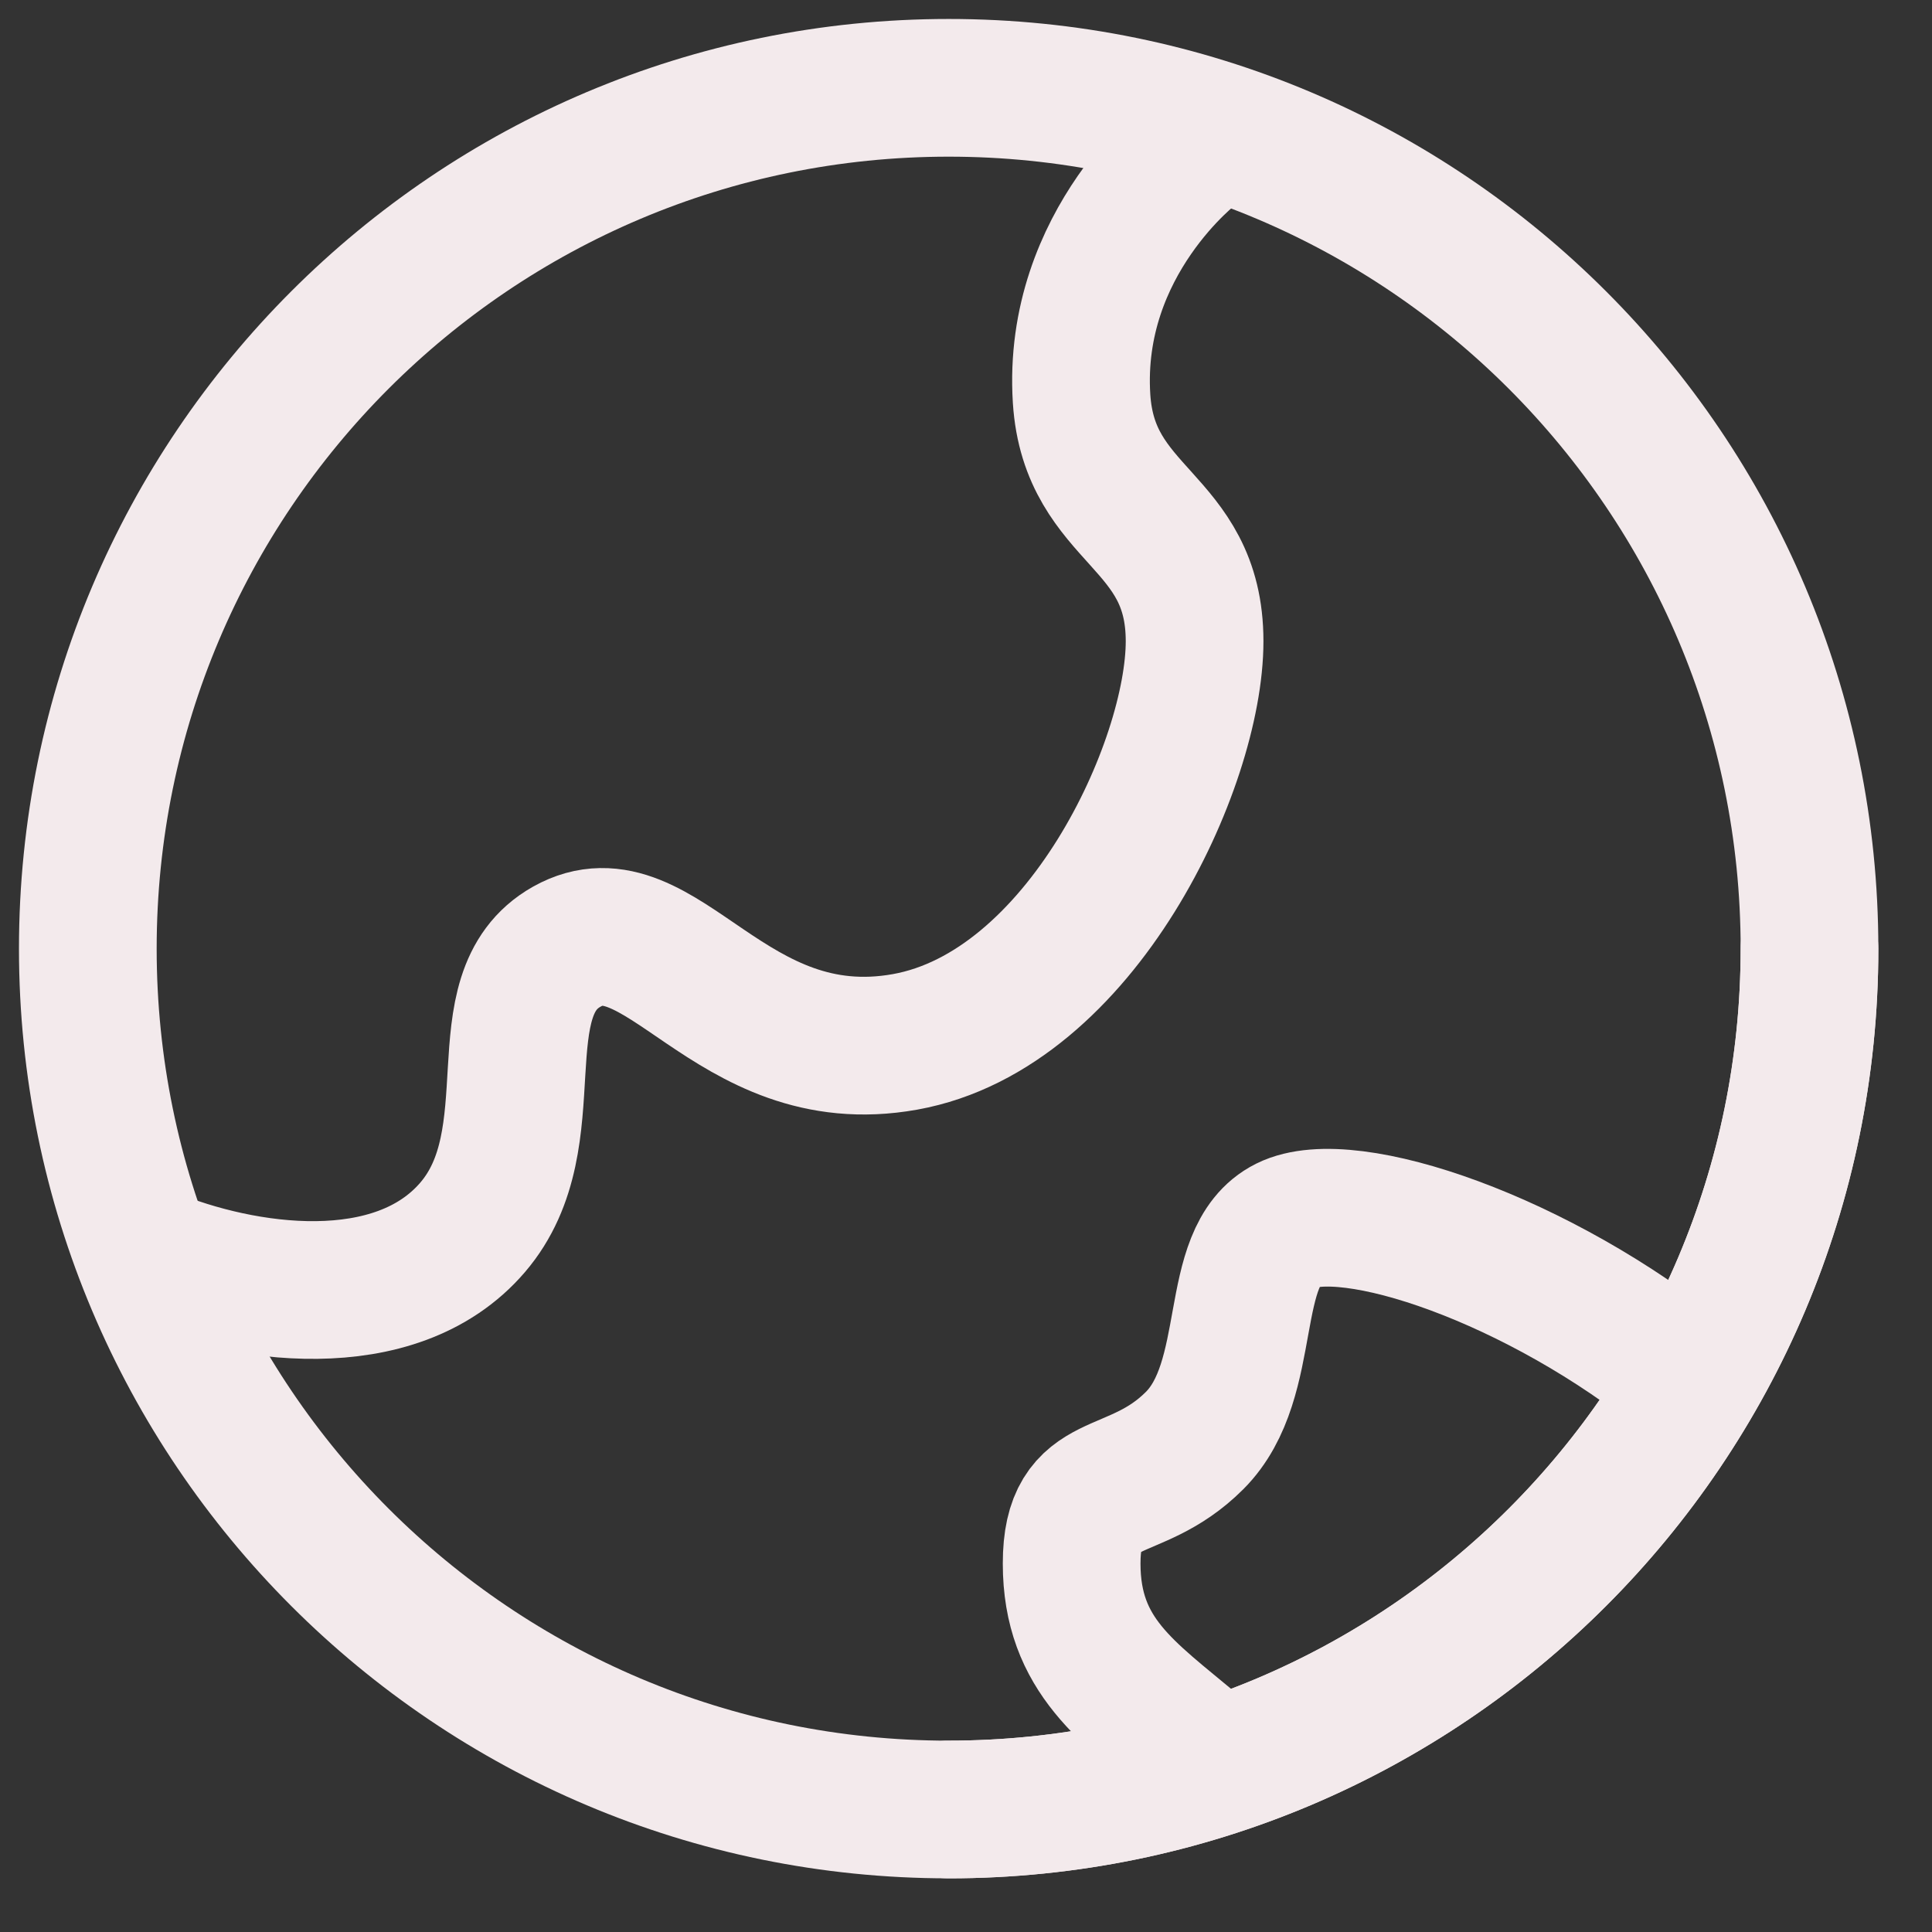 <svg width="22" height="22" viewBox="0 0 22 22" fill="none" xmlns="http://www.w3.org/2000/svg">
<rect x="0" y="0" width="22" height="22" fill="#333333" stroke="none"/>
<path d="M10.803 20.605C16.216 20.605 20.605 16.216 20.605 10.803C20.605 5.389 16.216 1 10.803 1C5.389 1 1 5.389 1 10.803C1 16.216 5.389 20.605 10.803 20.605Z" stroke="#F3EAEC" stroke-width="1.568"/>
<path d="M1.7 14.304C2.757 14.741 4.501 15.004 5.382 13.976C6.263 12.948 5.478 11.329 6.454 10.78C7.524 10.179 8.296 12.225 10.306 11.864C12.316 11.503 13.603 8.702 13.603 7.302C13.603 5.901 12.403 5.901 12.316 4.539C12.203 2.751 13.603 1.7 13.603 1.7" stroke="#F3EAEC" stroke-width="1.568" stroke-linecap="round"/>
<path d="M13.603 19.905C12.843 19.268 12.203 18.855 12.203 17.804C12.203 16.754 12.903 17.104 13.603 16.404C14.303 15.704 13.953 14.303 14.653 13.953C15.354 13.603 17.529 14.342 19.204 15.704" stroke="#F3EAEC" stroke-width="1.568" stroke-linecap="round"/>
<path d="M10.803 20.605C16.216 20.605 20.605 16.216 20.605 10.803" stroke="#F3EAEC" stroke-width="1.568" stroke-linecap="round" stroke-linejoin="round"/>
</svg>
